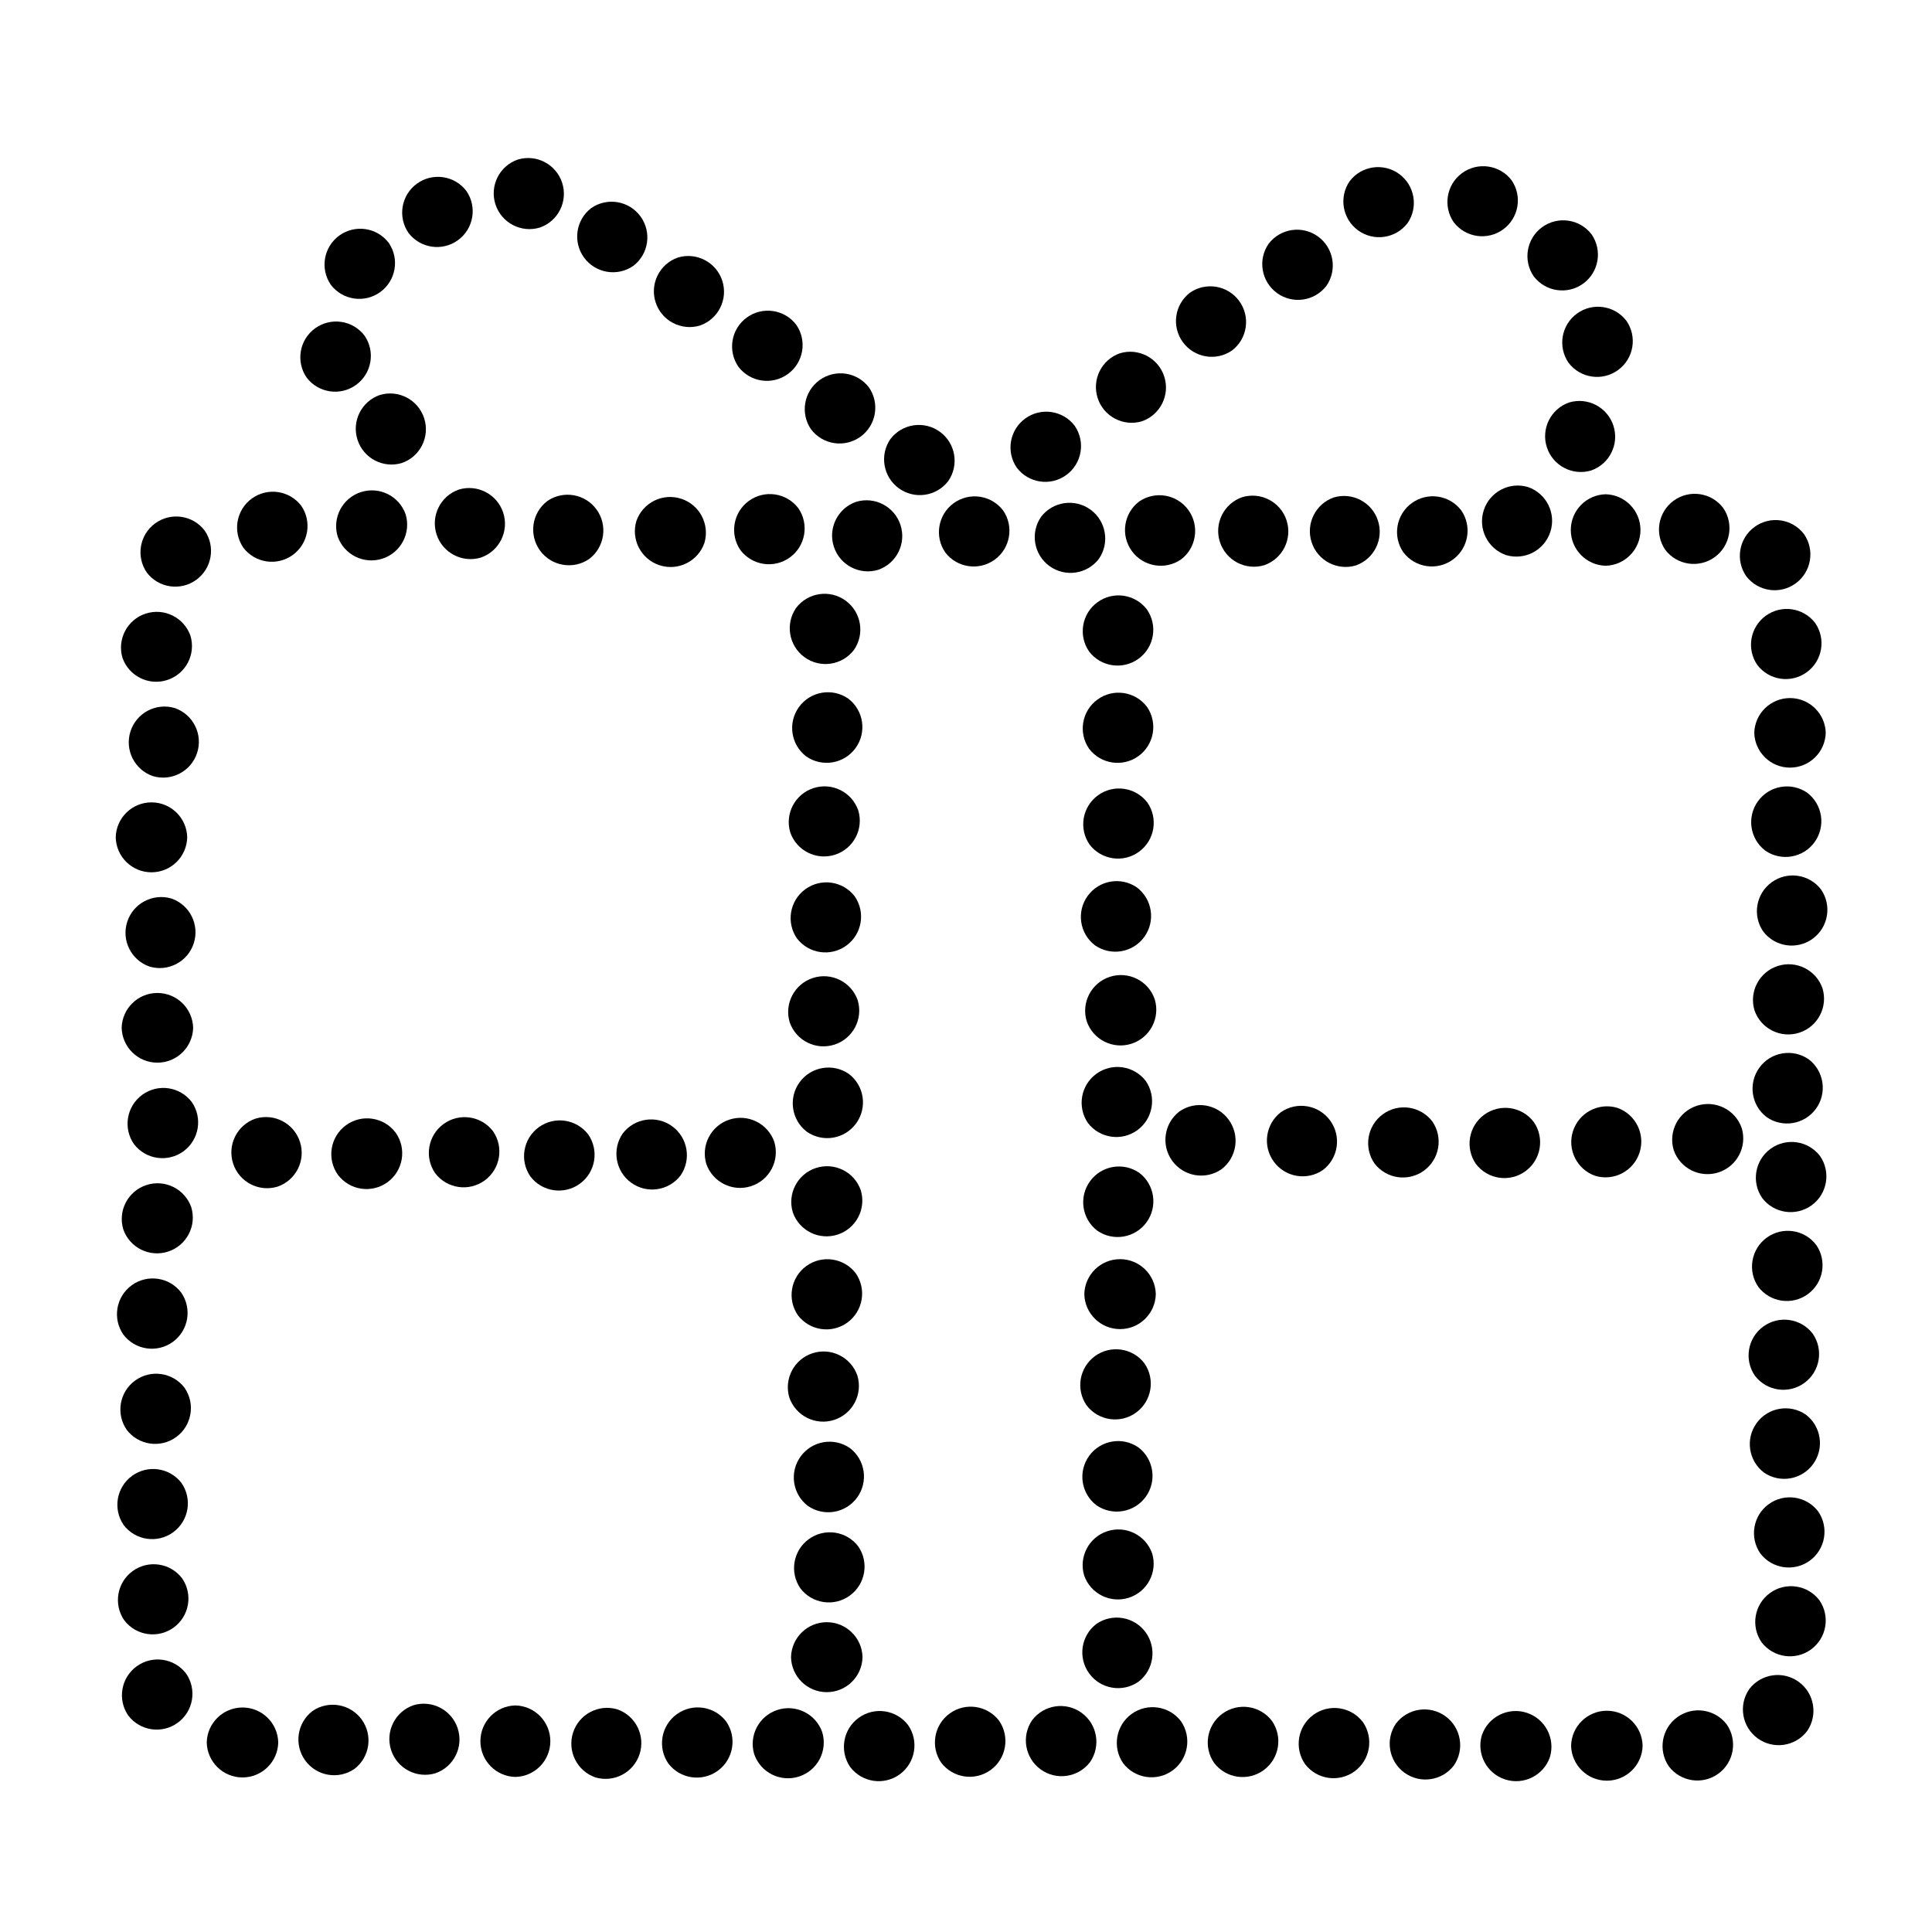 <?xml version="1.0" encoding="UTF-8"?>
<!-- Uploaded to: ICON Repo, www.svgrepo.com, Generator: ICON Repo Mixer Tools -->
<svg fill="#000000" width="800px" height="800px" version="1.1" viewBox="144 144 512 512" xmlns="http://www.w3.org/2000/svg">
 <g>
  <path d="m449.33 555.67c-1.699-4.863-6.973-7.477-11.871-5.887-4.898 1.59-7.629 6.805-6.144 11.738 1.699 4.863 6.973 7.477 11.871 5.887 4.898-1.594 7.629-6.809 6.144-11.738z"/>
  <path d="m447.29 505.3c-3.121-4.094-8.938-4.945-13.102-1.922-4.164 3.027-5.152 8.824-2.227 13.055 3.121 4.094 8.941 4.949 13.105 1.922 4.164-3.023 5.152-8.82 2.223-13.055z"/>
  <path d="m434.79 470.14c4.231 2.93 10.027 1.941 13.055-2.223 3.023-4.164 2.172-9.984-1.922-13.105-4.234-2.926-10.031-1.941-13.055 2.227-3.027 4.164-2.172 9.98 1.922 13.102z"/>
  <path d="m450.3 486.96c-0.113-5.152-4.32-9.27-9.473-9.27-5.152 0-9.359 4.117-9.473 9.27 0.113 5.148 4.32 9.266 9.473 9.266 5.152 0 9.359-4.117 9.473-9.266z"/>
  <path d="m445.7 527.58c-4.234-2.93-10.031-1.941-13.055 2.223-3.027 4.164-2.176 9.984 1.918 13.102 4.234 2.93 10.031 1.941 13.059-2.223 3.023-4.164 2.172-9.98-1.922-13.102z"/>
  <path d="m445.69 589.69c4.094-3.121 4.945-8.941 1.922-13.105-3.027-4.164-8.824-5.152-13.059-2.223-4.094 3.121-4.945 8.938-1.918 13.102 3.023 4.168 8.82 5.152 13.055 2.227z"/>
  <path d="m432.87 610.98c2.93-4.234 1.941-10.031-2.223-13.059-4.164-3.023-9.98-2.172-13.102 1.922-2.93 4.234-1.941 10.031 2.223 13.055 4.164 3.027 9.984 2.176 13.102-1.918z"/>
  <path d="m456.97 600.14c-3.121-4.086-8.934-4.938-13.098-1.914-4.16 3.023-5.148 8.816-2.227 13.047 3.121 4.09 8.934 4.941 13.098 1.918 4.16-3.023 5.148-8.816 2.227-13.051z"/>
  <path d="m481.08 600.06c-3.117-4.102-8.941-4.961-13.109-1.934s-5.152 8.832-2.215 13.066c3.117 4.102 8.941 4.961 13.109 1.934 4.168-3.031 5.152-8.836 2.215-13.066z"/>
  <path d="m505.18 600.37c-3.121-4.102-8.941-4.957-13.109-1.93s-5.152 8.832-2.219 13.066c3.121 4.098 8.945 4.957 13.113 1.926 4.168-3.027 5.152-8.832 2.215-13.062z"/>
  <path d="m529.29 611.87c2.918-4.234 1.93-10.023-2.231-13.047-4.164-3.023-9.973-2.172-13.098 1.91-2.922 4.234-1.93 10.023 2.231 13.047 4.16 3.023 9.973 2.176 13.098-1.91z"/>
  <path d="m554.74 609.66c1.496-4.938-1.23-10.164-6.141-11.758-4.906-1.598-10.188 1.031-11.879 5.902-1.496 4.941 1.234 10.168 6.141 11.762s10.188-1.031 11.879-5.906z"/>
  <path d="m579.31 606.63c-0.113-5.148-4.324-9.266-9.477-9.266-5.148 0-9.359 4.117-9.473 9.266 0.113 5.152 4.324 9.27 9.473 9.27 5.152 0 9.363-4.117 9.477-9.27z"/>
  <path d="m601.6 600.99c-3.121-4.094-8.938-4.945-13.102-1.922-4.164 3.027-5.152 8.824-2.223 13.059 3.117 4.09 8.938 4.945 13.102 1.918 4.164-3.023 5.152-8.82 2.223-13.055z"/>
  <path d="m622.9 602.76c2.926-4.234 1.941-10.031-2.223-13.055-4.168-3.027-9.984-2.172-13.105 1.922-2.93 4.231-1.941 10.031 2.223 13.055 4.164 3.023 9.984 2.172 13.105-1.922z"/>
  <path d="m626.16 568.08c-3.121-4.09-8.938-4.938-13.098-1.914-4.16 3.023-5.152 8.816-2.227 13.047 3.121 4.09 8.934 4.938 13.098 1.914 4.16-3.023 5.148-8.812 2.227-13.047z"/>
  <path d="m625.83 544.54c-3.121-4.094-8.938-4.949-13.102-1.922-4.164 3.023-5.152 8.82-2.227 13.055 3.121 4.094 8.941 4.949 13.105 1.922 4.164-3.023 5.152-8.82 2.223-13.055z"/>
  <path d="m622.58 518.9c-4.234-2.926-10.027-1.938-13.055 2.227-3.023 4.164-2.172 9.98 1.922 13.102 4.231 2.926 10.027 1.938 13.051-2.227s2.172-9.98-1.918-13.102z"/>
  <path d="m624.4 497.45c-3.125-4.086-8.938-4.938-13.102-1.914-4.16 3.023-5.148 8.816-2.227 13.047 3.121 4.09 8.938 4.938 13.098 1.914 4.164-3.023 5.152-8.812 2.231-13.047z"/>
  <path d="m625.31 473.91c-3.121-4.094-8.941-4.945-13.105-1.922-4.164 3.027-5.152 8.824-2.223 13.059 3.121 4.094 8.938 4.945 13.102 1.922 4.168-3.027 5.152-8.824 2.227-13.059z"/>
  <path d="m605.57 442.94c-1.691-4.875-6.973-7.496-11.879-5.902s-7.633 6.816-6.141 11.754c1.695 4.875 6.973 7.496 11.879 5.902s7.637-6.82 6.141-11.754z"/>
  <path d="m566.75 455.61c4.934 1.484 10.152-1.246 11.742-6.148 1.594-4.898-1.023-10.172-5.887-11.871-4.934-1.484-10.148 1.246-11.742 6.144-1.59 4.902 1.023 10.176 5.887 11.875z"/>
  <path d="m550.46 441.33c-3.117-4.102-8.941-4.957-13.109-1.93-4.168 3.027-5.152 8.832-2.215 13.066 3.117 4.098 8.941 4.957 13.109 1.926 4.168-3.027 5.152-8.832 2.215-13.062z"/>
  <path d="m523.58 441.19c-3.121-4.09-8.938-4.938-13.098-1.914-4.164 3.023-5.152 8.816-2.231 13.047 3.125 4.09 8.938 4.938 13.102 1.914 4.16-3.023 5.148-8.812 2.227-13.047z"/>
  <path d="m494.6 454.06c4.09-3.125 4.938-8.938 1.914-13.098-3.023-4.164-8.812-5.152-13.047-2.231-4.086 3.121-4.938 8.938-1.914 13.098 3.023 4.164 8.816 5.152 13.047 2.231z"/>
  <path d="m467.71 453.86c4.094-3.121 4.949-8.938 1.922-13.105-3.023-4.164-8.82-5.148-13.055-2.223-4.094 3.121-4.949 8.941-1.922 13.105 3.023 4.164 8.82 5.152 13.055 2.223z"/>
  <path d="m447.64 430.47c-3.125-4.078-8.934-4.926-13.09-1.902-4.16 3.019-5.152 8.805-2.234 13.039 3.121 4.078 8.93 4.926 13.09 1.902 4.156-3.019 5.148-8.805 2.234-13.039z"/>
  <path d="m450.01 408.8c-1.676-4.891-6.969-7.531-11.887-5.934-4.918 1.598-7.648 6.844-6.129 11.789 1.676 4.891 6.969 7.531 11.887 5.934 4.918-1.598 7.648-6.844 6.129-11.789z"/>
  <path d="m434.18 394.52c4.231 2.938 10.035 1.949 13.062-2.219 3.027-4.164 2.168-9.988-1.93-13.105-4.234-2.938-10.035-1.949-13.062 2.219-3.027 4.164-2.172 9.988 1.93 13.105z"/>
  <path d="m448.07 356.68c-3.121-4.086-8.934-4.938-13.098-1.914-4.16 3.023-5.148 8.816-2.227 13.047 3.121 4.09 8.938 4.938 13.098 1.914 4.16-3.023 5.152-8.812 2.227-13.047z"/>
  <path d="m447.95 331.3c-3.121-4.094-8.938-4.949-13.102-1.922-4.164 3.023-5.152 8.82-2.223 13.055 3.121 4.094 8.938 4.945 13.102 1.922 4.164-3.027 5.152-8.824 2.223-13.055z"/>
  <path d="m447.95 305.52c-3.121-4.094-8.941-4.949-13.105-1.922-4.164 3.023-5.152 8.82-2.223 13.055 3.121 4.094 8.938 4.945 13.105 1.922 4.164-3.027 5.148-8.824 2.223-13.055z"/>
  <path d="m479.05 293.78c4.871-1.691 7.496-6.973 5.902-11.879s-6.82-7.633-11.758-6.141c-4.871 1.691-7.496 6.973-5.902 11.879s6.82 7.637 11.758 6.141z"/>
  <path d="m503.31 293.85c4.852-1.711 7.457-6.977 5.867-11.867-1.59-4.891-6.793-7.621-11.719-6.152-4.852 1.711-7.457 6.977-5.867 11.867 1.59 4.891 6.793 7.621 11.719 6.152z"/>
  <path d="m457 292.25c4.094-3.121 4.945-8.941 1.922-13.105-3.027-4.164-8.824-5.152-13.055-2.223-4.094 3.121-4.949 8.938-1.922 13.105 3.023 4.164 8.82 5.148 13.055 2.223z"/>
  <path d="m435.22 292.1c2.918-4.231 1.93-10.023-2.231-13.043-4.16-3.023-9.973-2.176-13.098 1.91-2.918 4.234-1.93 10.023 2.231 13.047 4.16 3.019 9.973 2.172 13.098-1.914z"/>
  <path d="m409.83 279.27c-3.121-4.09-8.934-4.941-13.098-1.918-4.16 3.023-5.148 8.816-2.227 13.051 3.121 4.086 8.938 4.938 13.098 1.914 4.16-3.023 5.152-8.816 2.227-13.047z"/>
  <path d="m370.88 276.99c-4.875 1.691-7.5 6.973-5.906 11.879s6.824 7.637 11.762 6.137c4.875-1.691 7.5-6.973 5.906-11.879-1.598-4.906-6.824-7.637-11.762-6.137z"/>
  <path d="m340.23 289.8c3.121 4.094 8.938 4.945 13.102 1.922 4.164-3.027 5.152-8.824 2.223-13.055-3.121-4.094-8.938-4.949-13.102-1.922-4.164 3.023-5.152 8.82-2.223 13.055z"/>
  <path d="m289.03 276.79c-4.094 3.121-4.945 8.941-1.922 13.105 3.027 4.164 8.824 5.152 13.055 2.223 4.094-3.121 4.949-8.938 1.922-13.102-3.023-4.168-8.82-5.152-13.055-2.227z"/>
  <path d="m265.6 273.74c-4.875 1.691-7.5 6.973-5.906 11.883 1.594 4.906 6.82 7.633 11.758 6.137 4.875-1.691 7.504-6.973 5.906-11.879-1.594-4.906-6.82-7.637-11.758-6.141z"/>
  <path d="m312.65 282.06c-1.484 4.934 1.246 10.148 6.144 11.738 4.902 1.594 10.176-1.023 11.875-5.887 1.484-4.934-1.246-10.148-6.148-11.742-4.898-1.59-10.172 1.023-11.871 5.891z"/>
  <path d="m354.98 305.1c-2.934 4.231-1.949 10.035 2.219 13.062 4.168 3.027 9.992 2.168 13.109-1.93 2.934-4.234 1.949-10.035-2.219-13.062-4.168-3.027-9.988-2.172-13.109 1.93z"/>
  <path d="m368.8 329.14c-4.234-2.934-10.035-1.949-13.062 2.219-3.027 4.168-2.172 9.992 1.93 13.109 4.231 2.934 10.035 1.949 13.062-2.219 3.027-4.168 2.172-9.988-1.93-13.109z"/>
  <path d="m353.43 364.61c1.695 4.867 6.973 7.484 11.875 5.894 4.902-1.594 7.633-6.816 6.141-11.75-1.695-4.871-6.973-7.488-11.875-5.894-4.902 1.594-7.633 6.812-6.141 11.75z"/>
  <path d="m370.52 381.55c-3.125-4.082-8.934-4.926-13.09-1.906-4.16 3.019-5.152 8.805-2.234 13.039 3.125 4.082 8.934 4.926 13.09 1.906 4.16-3.023 5.148-8.809 2.234-13.039z"/>
  <path d="m353.28 414.93c1.695 4.871 6.973 7.492 11.879 5.898 4.902-1.594 7.633-6.816 6.141-11.754-1.695-4.871-6.973-7.492-11.879-5.898-4.902 1.594-7.633 6.816-6.141 11.754z"/>
  <path d="m368.96 428.6c-4.234-2.934-10.039-1.949-13.066 2.219-3.027 4.168-2.168 9.988 1.93 13.109 4.234 2.934 10.035 1.949 13.062-2.219 3.027-4.168 2.172-9.992-1.926-13.109z"/>
  <path d="m331.18 452.45c1.695 4.871 6.973 7.488 11.875 5.894s7.633-6.812 6.141-11.746c-1.695-4.871-6.973-7.488-11.875-5.894-4.902 1.59-7.633 6.812-6.141 11.746z"/>
  <path d="m284.56 455.78c3.121 4.094 8.941 4.949 13.105 1.922 4.164-3.023 5.152-8.82 2.223-13.055-3.121-4.094-8.938-4.945-13.102-1.922-4.168 3.027-5.152 8.824-2.227 13.055z"/>
  <path d="m233.53 455.31c3.102 4.152 8.961 5.039 13.156 1.992 4.191-3.047 5.16-8.895 2.172-13.129-3.102-4.148-8.965-5.035-13.156-1.988-4.191 3.043-5.16 8.891-2.172 13.125z"/>
  <path d="m217.56 458.47c4.891-1.68 7.527-6.969 5.93-11.887-1.598-4.918-6.84-7.644-11.785-6.133-4.887 1.684-7.527 6.973-5.93 11.891 1.598 4.914 6.84 7.644 11.785 6.129z"/>
  <path d="m259.33 454.92c3.121 4.094 8.938 4.949 13.102 1.922 4.164-3.023 5.152-8.82 2.227-13.055-3.121-4.094-8.941-4.945-13.105-1.922-4.164 3.027-5.152 8.824-2.223 13.055z"/>
  <path d="m309.03 444.38c-2.918 4.234-1.93 10.023 2.234 13.047 4.16 3.019 9.973 2.172 13.094-1.914 2.922-4.234 1.93-10.023-2.231-13.047-4.16-3.019-9.973-2.172-13.098 1.914z"/>
  <path d="m354.1 465.28c1.695 4.871 6.973 7.492 11.875 5.898 4.906-1.594 7.633-6.816 6.141-11.754-1.691-4.871-6.973-7.492-11.875-5.898-4.906 1.594-7.633 6.82-6.141 11.754z"/>
  <path d="m355.46 492.57c3.121 4.094 8.941 4.949 13.105 1.922 4.164-3.023 5.152-8.82 2.223-13.055-3.121-4.094-8.938-4.945-13.105-1.922-4.164 3.027-5.148 8.824-2.223 13.055z"/>
  <path d="m353.19 514.38c1.691 4.875 6.973 7.5 11.879 5.906s7.637-6.82 6.141-11.758c-1.691-4.875-6.973-7.5-11.883-5.906-4.906 1.594-7.633 6.82-6.137 11.758z"/>
  <path d="m369.23 527.75c-4.234-2.926-10.031-1.941-13.055 2.227-3.027 4.164-2.172 9.98 1.918 13.102 4.234 2.93 10.031 1.941 13.059-2.223 3.023-4.164 2.172-9.984-1.922-13.105z"/>
  <path d="m371.44 553.8c-3.125-4.09-8.938-4.938-13.102-1.914-4.16 3.023-5.148 8.812-2.227 13.047 3.121 4.09 8.938 4.938 13.098 1.914 4.164-3.023 5.152-8.816 2.231-13.047z"/>
  <path d="m353.63 583.17c0.113 5.152 4.32 9.27 9.473 9.27 5.152 0 9.363-4.117 9.473-9.27-0.109-5.152-4.32-9.27-9.473-9.27-5.152 0-9.359 4.117-9.473 9.27z"/>
  <path d="m408.77 600.01c-3.125-4.09-8.938-4.938-13.098-1.914-4.164 3.023-5.152 8.812-2.231 13.047 3.125 4.09 8.938 4.938 13.098 1.914 4.164-3.023 5.152-8.816 2.231-13.047z"/>
  <path d="m369.33 612.3c3.121 4.094 8.941 4.945 13.105 1.922 4.164-3.027 5.148-8.824 2.223-13.055-3.121-4.094-8.941-4.949-13.105-1.922-4.164 3.023-5.152 8.82-2.223 13.055z"/>
  <path d="m343.88 608.9c1.695 4.871 6.973 7.492 11.875 5.898 4.906-1.594 7.637-6.816 6.144-11.754-1.695-4.867-6.973-7.488-11.879-5.894-4.902 1.594-7.633 6.816-6.141 11.75z"/>
  <path d="m321.12 611.35c3.117 4.094 8.938 4.945 13.102 1.922 4.164-3.027 5.152-8.824 2.223-13.059-3.121-4.094-8.938-4.945-13.102-1.918-4.164 3.023-5.152 8.82-2.223 13.055z"/>
  <path d="m307.61 597c-4.934-1.48-10.148 1.25-11.738 6.148-1.59 4.898 1.023 10.172 5.883 11.871 4.934 1.48 10.148-1.25 11.738-6.148 1.594-4.898-1.02-10.172-5.883-11.871z"/>
  <path d="m280.58 595.96c-5.152 0.113-9.27 4.32-9.27 9.473s4.117 9.359 9.27 9.473c5.148-0.113 9.266-4.32 9.266-9.473s-4.117-9.359-9.266-9.473z"/>
  <path d="m253.55 595.91c-4.875 1.691-7.496 6.973-5.902 11.879s6.82 7.633 11.754 6.141c4.875-1.691 7.496-6.973 5.902-11.879s-6.816-7.637-11.754-6.141z"/>
  <path d="m226.8 597.45c-4.086 3.121-4.934 8.934-1.914 13.098 3.023 4.16 8.812 5.148 13.047 2.231 4.086-3.125 4.934-8.938 1.914-13.098-3.023-4.16-8.812-5.152-13.047-2.231z"/>
  <path d="m198.79 605.77c0.113 5.152 4.32 9.27 9.473 9.27 5.152 0 9.363-4.117 9.473-9.27-0.109-5.148-4.32-9.266-9.473-9.266-5.152 0-9.359 4.117-9.473 9.266z"/>
  <path d="m177.99 598.64c3.125 4.086 8.938 4.938 13.102 1.914 4.16-3.023 5.148-8.816 2.227-13.051-3.121-4.086-8.938-4.938-13.098-1.914-4.164 3.023-5.152 8.816-2.231 13.051z"/>
  <path d="m176.93 573.4c3.121 4.086 8.938 4.938 13.098 1.914 4.16-3.023 5.152-8.816 2.227-13.051-3.121-4.086-8.934-4.938-13.098-1.914-4.16 3.023-5.148 8.816-2.227 13.051z"/>
  <path d="m176.78 548.16c3.121 4.086 8.938 4.938 13.098 1.914 4.164-3.023 5.152-8.816 2.231-13.051-3.125-4.086-8.938-4.938-13.098-1.914-4.164 3.023-5.152 8.816-2.231 13.051z"/>
  <path d="m192.91 511.78c-3.121-4.094-8.941-4.945-13.105-1.922-4.164 3.027-5.152 8.824-2.223 13.059 3.121 4.094 8.938 4.945 13.105 1.918 4.164-3.023 5.148-8.82 2.223-13.055z"/>
  <path d="m176.69 497.68c3.121 4.106 8.945 4.965 13.117 1.934 4.168-3.027 5.152-8.836 2.211-13.07-3.117-4.106-8.945-4.965-13.113-1.934-4.172 3.031-5.152 8.836-2.215 13.07z"/>
  <path d="m194.69 463.94c-1.695-4.871-6.973-7.488-11.875-5.894-4.906 1.59-7.633 6.812-6.144 11.746 1.695 4.871 6.973 7.488 11.875 5.894s7.633-6.812 6.144-11.746z"/>
  <path d="m194.82 436.05c-3.117-4.098-8.941-4.957-13.109-1.926-4.168 3.027-5.152 8.832-2.219 13.062 3.121 4.102 8.945 4.957 13.113 1.93s5.152-8.832 2.215-13.066z"/>
  <path d="m176.24 416.38c0.129 5.141 4.332 9.238 9.473 9.238s9.34-4.098 9.473-9.238c-0.133-5.137-4.332-9.234-9.473-9.234s-9.344 4.098-9.473 9.234z"/>
  <path d="m189.46 382.13c-4.934-1.484-10.148 1.246-11.738 6.144-1.594 4.898 1.02 10.172 5.883 11.871 4.934 1.484 10.148-1.246 11.738-6.144 1.594-4.898-1.02-10.172-5.883-11.871z"/>
  <path d="m174.67 365.9c0.109 5.152 4.32 9.27 9.473 9.27 5.152 0 9.359-4.117 9.473-9.27-0.113-5.148-4.32-9.266-9.473-9.266-5.152 0-9.363 4.117-9.473 9.266z"/>
  <path d="m190.34 331.65c-4.938-1.492-10.16 1.238-11.754 6.144-1.594 4.902 1.027 10.18 5.898 11.875 4.938 1.492 10.16-1.238 11.754-6.144 1.594-4.902-1.027-10.18-5.898-11.875z"/>
  <path d="m176.46 318.34c1.707 4.856 6.977 7.461 11.871 5.867 4.891-1.59 7.621-6.793 6.144-11.723-1.703-4.856-6.973-7.461-11.867-5.871-4.894 1.594-7.621 6.797-6.148 11.727z"/>
  <path d="m182.91 295.74c3.121 4.094 8.941 4.945 13.105 1.922 4.164-3.027 5.152-8.824 2.223-13.055-3.121-4.094-8.938-4.949-13.105-1.922-4.164 3.023-5.148 8.82-2.223 13.055z"/>
  <path d="m208.5 289.16c3.125 4.082 8.934 4.926 13.09 1.906 4.16-3.023 5.152-8.809 2.238-13.039-3.125-4.082-8.934-4.926-13.094-1.906-4.156 3.019-5.148 8.805-2.234 13.039z"/>
  <path d="m233.48 286.16c1.699 4.863 6.973 7.481 11.875 5.887 4.898-1.59 7.629-6.809 6.144-11.742-1.699-4.863-6.973-7.477-11.875-5.887-4.898 1.594-7.629 6.809-6.144 11.742z"/>
  <path d="m244.65 248.68c-4.875 1.695-7.496 6.973-5.902 11.879s6.82 7.637 11.754 6.141c4.875-1.691 7.496-6.973 5.902-11.879s-6.816-7.633-11.754-6.141z"/>
  <path d="m225.27 244.07c3.121 4.094 8.941 4.949 13.105 1.922 4.164-3.023 5.152-8.82 2.223-13.055-3.121-4.094-8.938-4.945-13.105-1.922-4.164 3.027-5.148 8.824-2.223 13.055z"/>
  <path d="m231.68 219.48c3.121 4.086 8.938 4.938 13.098 1.914 4.16-3.023 5.152-8.816 2.227-13.051-3.121-4.086-8.934-4.938-13.098-1.914-4.16 3.023-5.148 8.816-2.227 13.051z"/>
  <path d="m252.26 205.73c3.121 4.094 8.941 4.949 13.105 1.922 4.164-3.023 5.152-8.82 2.223-13.055-3.121-4.094-8.938-4.945-13.102-1.922-4.168 3.027-5.152 8.824-2.227 13.055z"/>
  <path d="m281.21 186.29c-4.875 1.691-7.5 6.969-5.906 11.879 1.594 4.906 6.824 7.637 11.762 6.137 4.875-1.691 7.5-6.973 5.906-11.879s-6.824-7.637-11.762-6.137z"/>
  <path d="m300.69 199.14c-4.094 3.117-4.945 8.938-1.922 13.102 3.027 4.164 8.824 5.152 13.059 2.223 4.094-3.121 4.945-8.938 1.922-13.102-3.027-4.164-8.824-5.152-13.059-2.223z"/>
  <path d="m323.65 212.25c-4.871 1.691-7.496 6.969-5.902 11.875s6.82 7.637 11.758 6.141c4.871-1.691 7.496-6.973 5.902-11.875-1.594-4.906-6.82-7.637-11.758-6.141z"/>
  <path d="m339.69 241.2c3.121 4.094 8.941 4.949 13.105 1.922 4.164-3.023 5.152-8.82 2.223-13.055-3.121-4.094-8.938-4.949-13.105-1.922-4.164 3.023-5.148 8.82-2.223 13.055z"/>
  <path d="m358.95 257.8c3.121 4.094 8.941 4.945 13.105 1.922 4.164-3.027 5.152-8.824 2.223-13.055-3.121-4.094-8.938-4.949-13.102-1.922-4.168 3.023-5.152 8.82-2.227 13.055z"/>
  <path d="m395.3 271.48c2.93-4.234 1.941-10.031-2.223-13.055-4.164-3.027-9.984-2.172-13.102 1.922-2.93 4.231-1.941 10.027 2.223 13.055 4.164 3.023 9.98 2.172 13.102-1.922z"/>
  <path d="m428.8 256.83c-3.121-4.094-8.938-4.945-13.102-1.922-4.164 3.027-5.152 8.824-2.223 13.055 3.121 4.094 8.938 4.949 13.102 1.922 4.164-3.023 5.152-8.82 2.223-13.055z"/>
  <path d="m446.64 255.64c4.863-1.699 7.484-6.973 5.891-11.875s-6.812-7.633-11.746-6.144c-4.867 1.695-7.484 6.973-5.891 11.875s6.809 7.629 11.746 6.144z"/>
  <path d="m470.5 236.88c4.086-3.121 4.938-8.934 1.914-13.098-3.023-4.16-8.816-5.148-13.047-2.227-4.09 3.121-4.938 8.934-1.914 13.098 3.023 4.16 8.812 5.152 13.047 2.227z"/>
  <path d="m495.52 219.74c2.93-4.234 1.941-10.031-2.223-13.055-4.164-3.027-9.98-2.172-13.102 1.922-2.93 4.231-1.941 10.027 2.223 13.055 4.164 3.023 9.98 2.172 13.102-1.922z"/>
  <path d="m517.01 203.14c2.918-4.234 1.93-10.023-2.231-13.047-4.16-3.019-9.973-2.172-13.098 1.914-2.918 4.234-1.93 10.023 2.231 13.047 4.16 3.019 9.973 2.172 13.098-1.914z"/>
  <path d="m544.58 191.76c-3.125-4.082-8.934-4.926-13.094-1.906-4.156 3.023-5.148 8.809-2.234 13.039 3.125 4.082 8.934 4.926 13.09 1.906 4.16-3.019 5.152-8.805 2.238-13.039z"/>
  <path d="m565.79 206.11c-3.121-4.09-8.938-4.938-13.098-1.914-4.164 3.023-5.152 8.816-2.231 13.047 3.125 4.09 8.938 4.938 13.102 1.914 4.16-3.023 5.148-8.812 2.227-13.047z"/>
  <path d="m575.02 229.02c-3.121-4.094-8.941-4.945-13.105-1.922-4.164 3.027-5.152 8.824-2.223 13.055 3.121 4.094 8.938 4.949 13.102 1.922 4.168-3.023 5.152-8.82 2.227-13.055z"/>
  <path d="m565.68 268.68c4.867-1.699 7.484-6.973 5.891-11.875s-6.812-7.629-11.746-6.144c-4.867 1.699-7.484 6.973-5.891 11.875 1.594 4.902 6.812 7.633 11.746 6.144z"/>
  <path d="m531.24 279.25c-3.121-4.094-8.941-4.945-13.105-1.922-4.164 3.027-5.152 8.824-2.223 13.055 3.121 4.094 8.938 4.949 13.102 1.922 4.168-3.023 5.152-8.82 2.227-13.055z"/>
  <path d="m548.96 273.08c-4.938-1.492-10.16 1.238-11.75 6.141-1.594 4.906 1.027 10.184 5.898 11.879 4.934 1.488 10.156-1.238 11.75-6.144 1.594-4.902-1.027-10.184-5.898-11.875z"/>
  <path d="m569.51 293.93c5.137-0.133 9.234-4.332 9.234-9.473 0-5.141-4.098-9.344-9.234-9.473-5.137 0.129-9.234 4.332-9.234 9.473 0 5.141 4.098 9.34 9.234 9.473z"/>
  <path d="m600.65 278.59c-3.121-4.09-8.934-4.938-13.098-1.914-4.16 3.023-5.148 8.812-2.227 13.047 3.121 4.09 8.934 4.938 13.098 1.914 4.16-3.023 5.152-8.816 2.227-13.047z"/>
  <path d="m622.09 285.55c-3.121-4.094-8.938-4.945-13.102-1.922-4.168 3.027-5.152 8.824-2.227 13.059 3.121 4.094 8.941 4.945 13.105 1.922 4.164-3.027 5.152-8.824 2.223-13.059z"/>
  <path d="m625.04 309.1c-3.125-4.09-8.938-4.938-13.102-1.914-4.16 3.023-5.148 8.812-2.227 13.047 3.121 4.09 8.938 4.938 13.098 1.914 4.164-3.023 5.152-8.816 2.231-13.047z"/>
  <path d="m627.84 338.21c-0.141-5.129-4.34-9.215-9.469-9.215-5.133 0-9.332 4.086-9.473 9.215 0.141 5.133 4.34 9.219 9.473 9.219 5.129 0 9.328-4.086 9.469-9.219z"/>
  <path d="m611.81 369.42c4.234 2.926 10.031 1.941 13.055-2.223 3.027-4.168 2.172-9.984-1.922-13.105-4.231-2.93-10.027-1.941-13.055 2.223-3.023 4.164-2.172 9.984 1.922 13.105z"/>
  <path d="m626.6 379.73c-3.121-4.09-8.934-4.938-13.098-1.914-4.16 3.019-5.152 8.812-2.227 13.047 3.121 4.086 8.934 4.938 13.098 1.914 4.16-3.023 5.148-8.816 2.227-13.047z"/>
  <path d="m626.98 405.91c-1.691-4.875-6.973-7.5-11.879-5.906s-7.637 6.824-6.137 11.762c1.691 4.875 6.969 7.5 11.879 5.906 4.906-1.598 7.637-6.824 6.137-11.762z"/>
  <path d="m612.18 440.05c4.234 2.934 10.039 1.949 13.066-2.219 3.027-4.168 2.168-9.988-1.93-13.109-4.234-2.934-10.035-1.949-13.062 2.219-3.027 4.168-2.172 9.992 1.926 13.109z"/>
  <path d="m626.33 450.36c-3.121-4.094-8.941-4.949-13.105-1.922-4.164 3.023-5.152 8.82-2.223 13.055 3.121 4.094 8.941 4.945 13.105 1.922 4.164-3.027 5.152-8.824 2.223-13.055z"/>
 </g>
</svg>